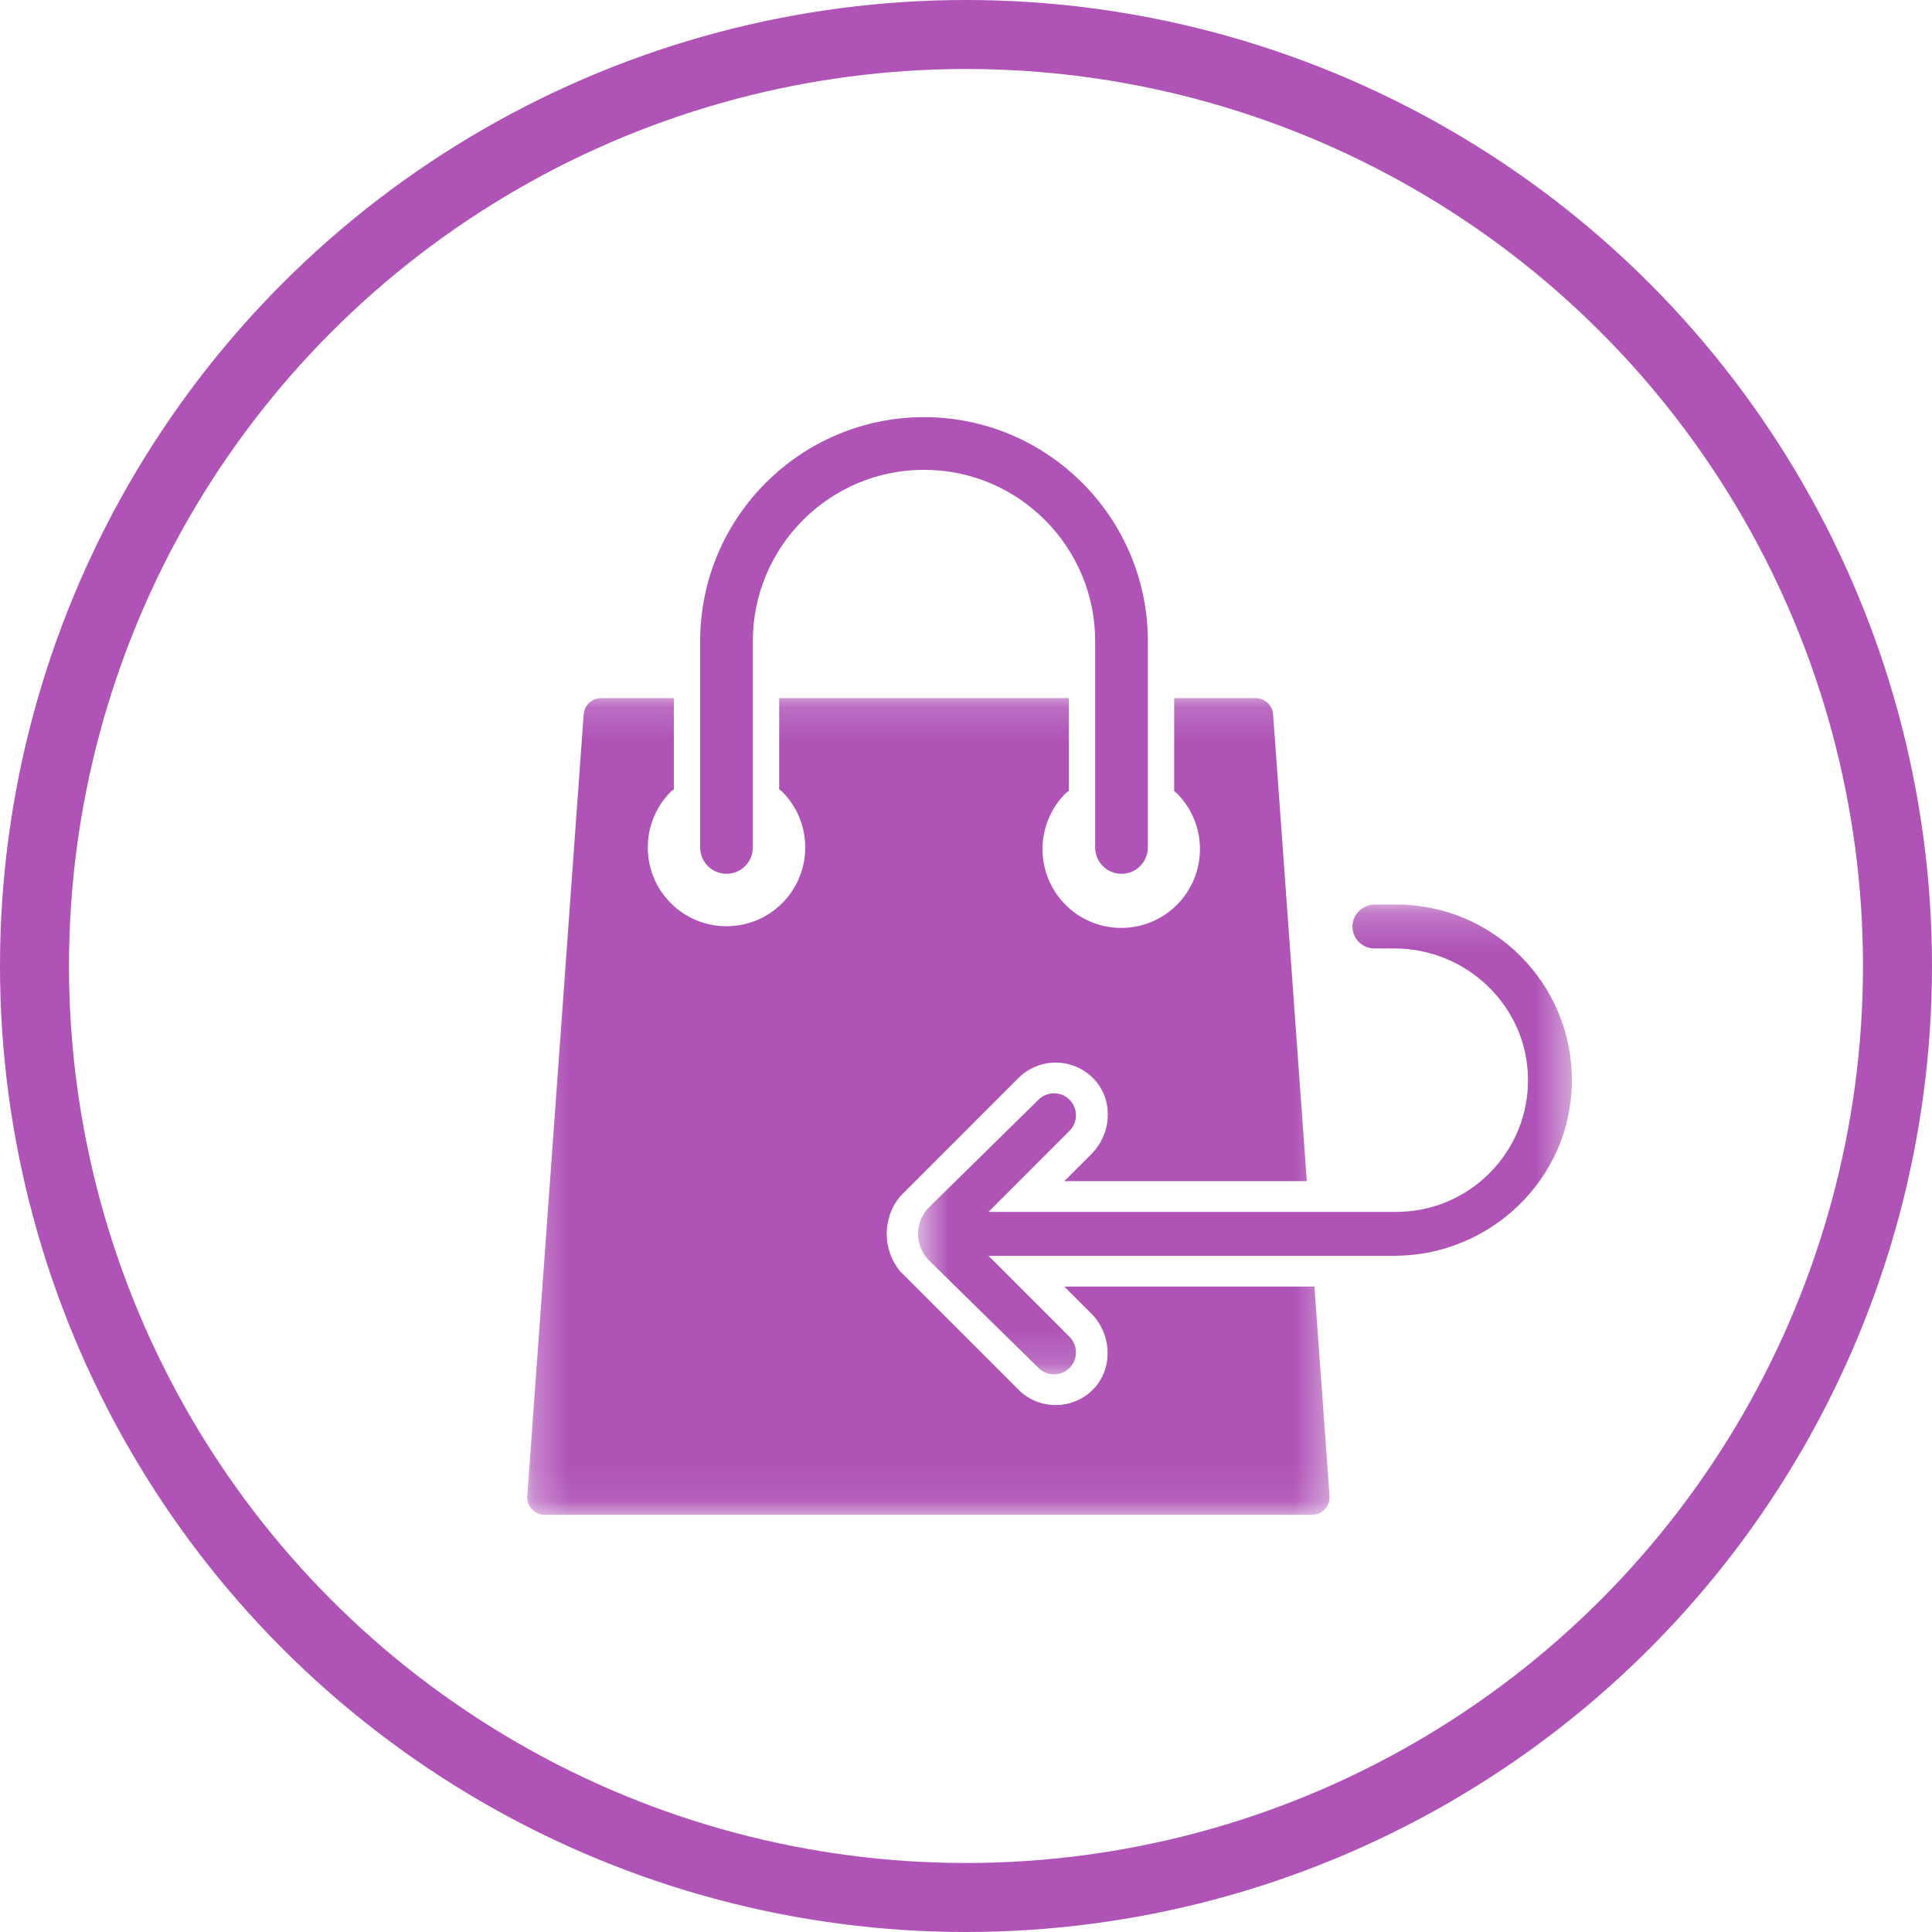 <svg width="56" height="56" viewBox="0 0 56 56" fill="none" xmlns="http://www.w3.org/2000/svg">
<circle cx="28" cy="28" r="27" stroke="#AF53B7" stroke-width="2"/>
<g clip-path="url(#clip0_67_934)">
<mask id="mask0_67_934" style="mask-type:luminance" maskUnits="userSpaceOnUse" x="15" y="20" width="24" height="24">
<path d="M15.273 20.156H38.618V43.909H15.273V20.156Z" fill="white"/>
</mask>
<g mask="url(#mask0_67_934)">
<path d="M26.085 36.843L26.085 36.843L29.52 40.28C29.818 40.578 30.209 40.727 30.599 40.727C30.976 40.727 31.352 40.589 31.645 40.312C32.275 39.719 32.244 38.686 31.633 38.074L30.85 37.291H38.099L38.537 43.363C38.547 43.505 38.499 43.642 38.402 43.746C38.304 43.851 38.172 43.909 38.029 43.909H15.791C15.648 43.909 15.516 43.851 15.419 43.746C15.321 43.642 15.273 43.505 15.284 43.363L16.918 20.708C16.937 20.442 17.159 20.236 17.425 20.236H19.532V22.883C19.5 22.901 19.47 22.921 19.444 22.948C18.554 23.839 18.554 25.288 19.444 26.178C19.875 26.61 20.448 26.847 21.058 26.847C21.668 26.847 22.241 26.61 22.673 26.178C23.563 25.288 23.563 23.839 22.673 22.948C22.646 22.921 22.616 22.901 22.585 22.883V20.236H30.981V22.928C30.947 22.946 30.914 22.968 30.886 22.997C29.995 23.887 29.995 25.336 30.886 26.227C31.316 26.658 31.89 26.896 32.5 26.896C33.109 26.896 33.683 26.658 34.114 26.227C35.004 25.336 35.004 23.887 34.114 22.997C34.09 22.973 34.062 22.953 34.034 22.936V20.236H36.395C36.662 20.236 36.883 20.442 36.902 20.708L37.879 34.236H30.85L31.634 33.452C32.225 32.861 32.285 31.89 31.712 31.281C31.119 30.651 30.127 30.64 29.52 31.247L26.085 34.683C26.085 34.684 26.085 34.684 26.085 34.684C25.574 35.313 25.574 36.214 26.085 36.843Z" fill="#AF53B7"/>
</g>
<path d="M31.744 18.582V24.564C31.744 24.985 32.086 25.328 32.508 25.328C32.929 25.328 33.271 24.985 33.271 24.564V18.582C33.271 15.003 30.36 12.091 26.783 12.091C23.205 12.091 20.295 15.003 20.295 18.582V24.564C20.295 24.985 20.637 25.328 21.058 25.328C21.48 25.328 21.822 24.985 21.822 24.564V18.582C21.822 15.845 24.047 13.618 26.783 13.618C29.519 13.618 31.744 15.845 31.744 18.582Z" fill="#AF53B7"/>
<mask id="mask1_67_934" style="mask-type:luminance" maskUnits="userSpaceOnUse" x="26" y="26" width="20" height="14">
<path d="M26.607 26.216H45.563V39.839H26.607V26.216Z" fill="white"/>
</mask>
<g mask="url(#mask1_67_934)">
<path d="M26.609 35.764C26.609 36.051 26.724 36.328 26.927 36.532L30.101 39.65C30.226 39.774 30.388 39.836 30.551 39.836C30.714 39.836 30.877 39.774 31.001 39.65C31.249 39.401 31.249 38.998 31.001 38.75L28.652 36.4H40.409C43.211 36.4 45.535 34.162 45.562 31.359C45.59 28.529 43.297 26.218 40.474 26.218H39.859C39.509 26.218 39.208 26.492 39.202 26.843C39.196 27.199 39.483 27.491 39.838 27.491H40.416C42.51 27.491 44.258 29.155 44.29 31.25C44.323 33.382 42.598 35.127 40.474 35.127H28.652L31.001 32.777C31.249 32.529 31.249 32.126 31.001 31.877C30.753 31.628 30.35 31.628 30.101 31.877L26.927 34.995C26.724 35.198 26.609 35.475 26.609 35.764Z" fill="#AF53B7"/>
</g>
</g>
<defs>
<clipPath id="clip0_67_934">
<rect width="35.636" height="35.636" fill="white" transform="translate(10.182 10.182)"/>
</clipPath>
</defs>
</svg>
